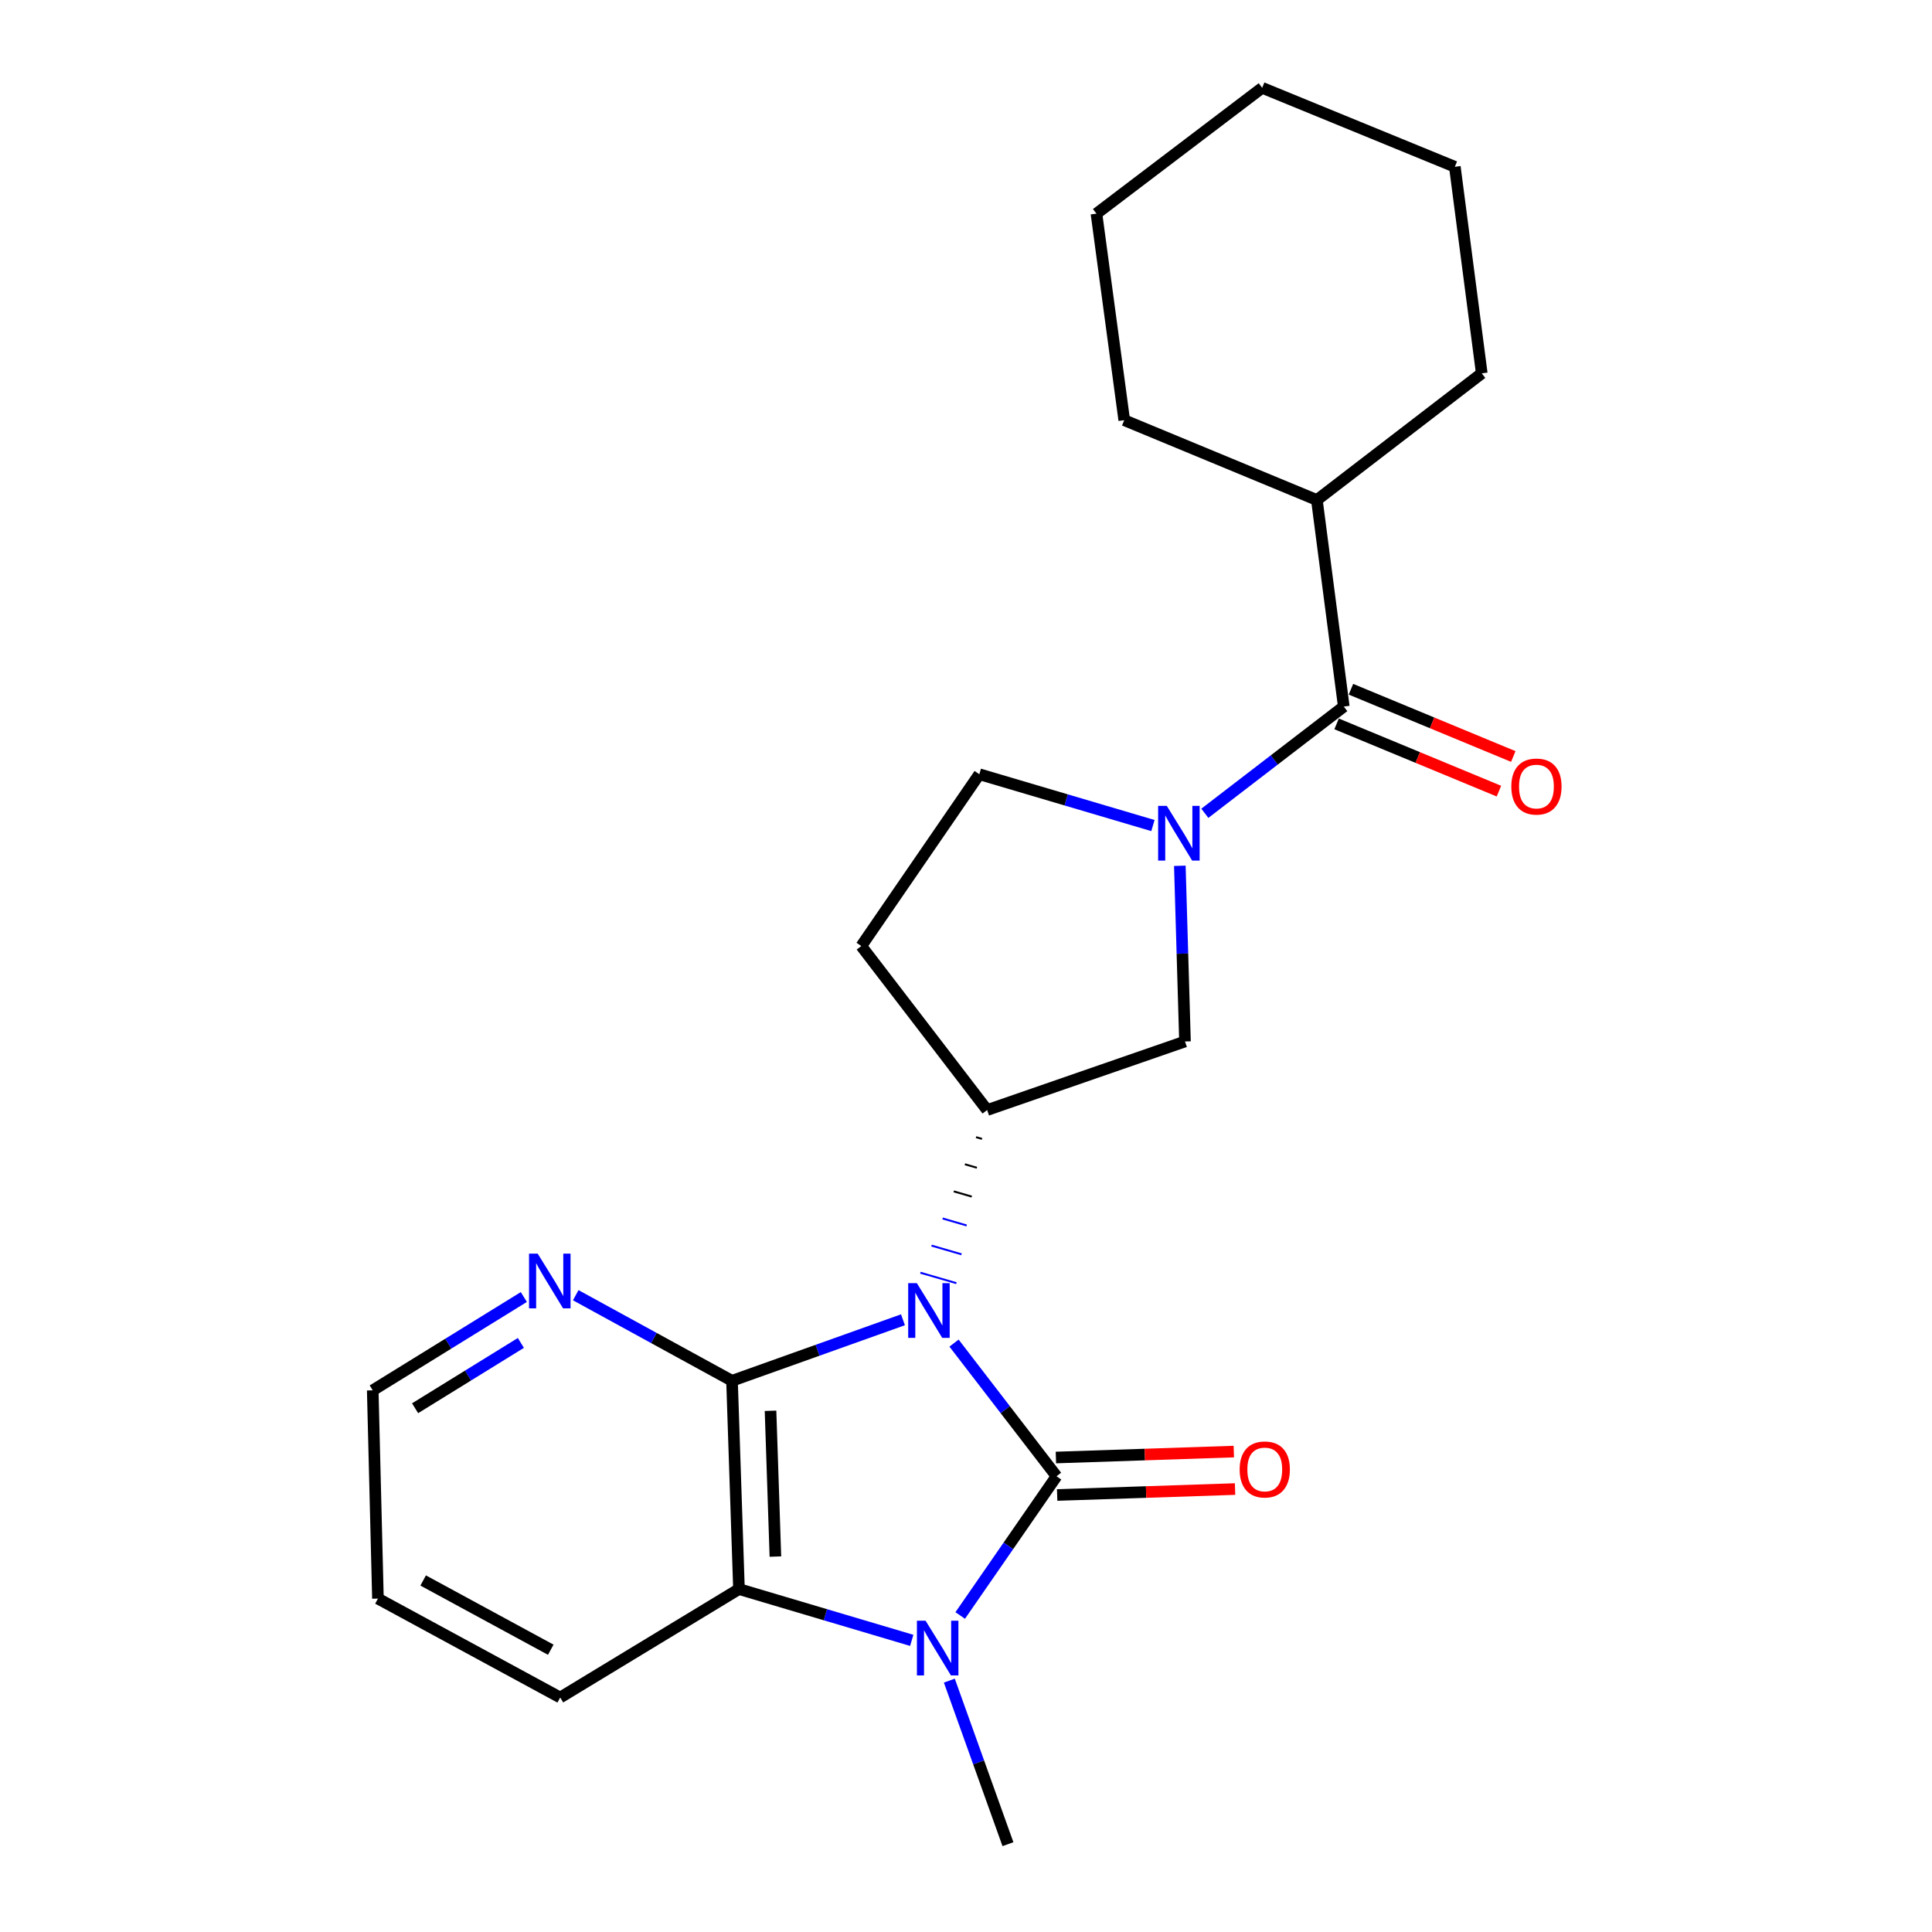 <?xml version='1.0' encoding='iso-8859-1'?>
<svg version='1.1' baseProfile='full'
              xmlns='http://www.w3.org/2000/svg'
                      xmlns:rdkit='http://www.rdkit.org/xml'
                      xmlns:xlink='http://www.w3.org/1999/xlink'
                  xml:space='preserve'
width='1000px' height='1000px' viewBox='0 0 1000 1000'>
<!-- END OF HEADER -->
<rect style='opacity:1.0;fill:#FFFFFF;stroke:none' width='1000' height='1000' x='0' y='0'> </rect>
<path class='bond-0' d='M 493.802,695.185 L 520.329,729.647' style='fill:none;fill-rule:evenodd;stroke:#0000FF;stroke-width:6px;stroke-linecap:butt;stroke-linejoin:miter;stroke-opacity:1' />
<path class='bond-0' d='M 520.329,729.647 L 546.857,764.108' style='fill:none;fill-rule:evenodd;stroke:#000000;stroke-width:6px;stroke-linecap:butt;stroke-linejoin:miter;stroke-opacity:1' />
<path class='bond-1' d='M 467.373,683.117 L 423.131,698.906' style='fill:none;fill-rule:evenodd;stroke:#0000FF;stroke-width:6px;stroke-linecap:butt;stroke-linejoin:miter;stroke-opacity:1' />
<path class='bond-1' d='M 423.131,698.906 L 378.889,714.696' style='fill:none;fill-rule:evenodd;stroke:#000000;stroke-width:6px;stroke-linecap:butt;stroke-linejoin:miter;stroke-opacity:1' />
<path class='bond-5' d='M 505.185,588.588 L 508.291,589.49' style='fill:none;fill-rule:evenodd;stroke:#000000;stroke-width:1.0px;stroke-linecap:butt;stroke-linejoin:miter;stroke-opacity:1' />
<path class='bond-5' d='M 499.427,602.621 L 505.639,604.424' style='fill:none;fill-rule:evenodd;stroke:#000000;stroke-width:1.0px;stroke-linecap:butt;stroke-linejoin:miter;stroke-opacity:1' />
<path class='bond-5' d='M 493.669,616.654 L 502.988,619.359' style='fill:none;fill-rule:evenodd;stroke:#000000;stroke-width:1.0px;stroke-linecap:butt;stroke-linejoin:miter;stroke-opacity:1' />
<path class='bond-5' d='M 487.911,630.686 L 500.336,634.294' style='fill:none;fill-rule:evenodd;stroke:#0000FF;stroke-width:1.0px;stroke-linecap:butt;stroke-linejoin:miter;stroke-opacity:1' />
<path class='bond-5' d='M 482.153,644.719 L 497.684,649.228' style='fill:none;fill-rule:evenodd;stroke:#0000FF;stroke-width:1.0px;stroke-linecap:butt;stroke-linejoin:miter;stroke-opacity:1' />
<path class='bond-5' d='M 476.395,658.752 L 495.032,664.163' style='fill:none;fill-rule:evenodd;stroke:#0000FF;stroke-width:1.0px;stroke-linecap:butt;stroke-linejoin:miter;stroke-opacity:1' />
<path class='bond-2' d='M 546.857,764.108 L 521.929,800.14' style='fill:none;fill-rule:evenodd;stroke:#000000;stroke-width:6px;stroke-linecap:butt;stroke-linejoin:miter;stroke-opacity:1' />
<path class='bond-2' d='M 521.929,800.14 L 497.002,836.172' style='fill:none;fill-rule:evenodd;stroke:#0000FF;stroke-width:6px;stroke-linecap:butt;stroke-linejoin:miter;stroke-opacity:1' />
<path class='bond-9' d='M 547.181,773.807 L 593.225,772.268' style='fill:none;fill-rule:evenodd;stroke:#000000;stroke-width:6px;stroke-linecap:butt;stroke-linejoin:miter;stroke-opacity:1' />
<path class='bond-9' d='M 593.225,772.268 L 639.269,770.73' style='fill:none;fill-rule:evenodd;stroke:#FF0000;stroke-width:6px;stroke-linecap:butt;stroke-linejoin:miter;stroke-opacity:1' />
<path class='bond-9' d='M 546.533,754.41 L 592.577,752.872' style='fill:none;fill-rule:evenodd;stroke:#000000;stroke-width:6px;stroke-linecap:butt;stroke-linejoin:miter;stroke-opacity:1' />
<path class='bond-9' d='M 592.577,752.872 L 638.621,751.334' style='fill:none;fill-rule:evenodd;stroke:#FF0000;stroke-width:6px;stroke-linecap:butt;stroke-linejoin:miter;stroke-opacity:1' />
<path class='bond-4' d='M 378.889,714.696 L 382.49,822.502' style='fill:none;fill-rule:evenodd;stroke:#000000;stroke-width:6px;stroke-linecap:butt;stroke-linejoin:miter;stroke-opacity:1' />
<path class='bond-4' d='M 398.825,730.219 L 401.346,805.683' style='fill:none;fill-rule:evenodd;stroke:#000000;stroke-width:6px;stroke-linecap:butt;stroke-linejoin:miter;stroke-opacity:1' />
<path class='bond-8' d='M 378.889,714.696 L 338.444,692.545' style='fill:none;fill-rule:evenodd;stroke:#000000;stroke-width:6px;stroke-linecap:butt;stroke-linejoin:miter;stroke-opacity:1' />
<path class='bond-8' d='M 338.444,692.545 L 297.999,670.395' style='fill:none;fill-rule:evenodd;stroke:#0000FF;stroke-width:6px;stroke-linecap:butt;stroke-linejoin:miter;stroke-opacity:1' />
<path class='bond-14' d='M 491.377,869.892 L 506.545,912.219' style='fill:none;fill-rule:evenodd;stroke:#0000FF;stroke-width:6px;stroke-linecap:butt;stroke-linejoin:miter;stroke-opacity:1' />
<path class='bond-14' d='M 506.545,912.219 L 521.714,954.545' style='fill:none;fill-rule:evenodd;stroke:#000000;stroke-width:6px;stroke-linecap:butt;stroke-linejoin:miter;stroke-opacity:1' />
<path class='bond-23' d='M 471.914,849.051 L 427.202,835.777' style='fill:none;fill-rule:evenodd;stroke:#0000FF;stroke-width:6px;stroke-linecap:butt;stroke-linejoin:miter;stroke-opacity:1' />
<path class='bond-23' d='M 427.202,835.777 L 382.49,822.502' style='fill:none;fill-rule:evenodd;stroke:#000000;stroke-width:6px;stroke-linecap:butt;stroke-linejoin:miter;stroke-opacity:1' />
<path class='bond-3' d='M 610.682,448.134 L 612.015,493.603' style='fill:none;fill-rule:evenodd;stroke:#0000FF;stroke-width:6px;stroke-linecap:butt;stroke-linejoin:miter;stroke-opacity:1' />
<path class='bond-3' d='M 612.015,493.603 L 613.347,539.073' style='fill:none;fill-rule:evenodd;stroke:#000000;stroke-width:6px;stroke-linecap:butt;stroke-linejoin:miter;stroke-opacity:1' />
<path class='bond-6' d='M 623.619,420.96 L 659.577,393.337' style='fill:none;fill-rule:evenodd;stroke:#0000FF;stroke-width:6px;stroke-linecap:butt;stroke-linejoin:miter;stroke-opacity:1' />
<path class='bond-6' d='M 659.577,393.337 L 695.536,365.714' style='fill:none;fill-rule:evenodd;stroke:#000000;stroke-width:6px;stroke-linecap:butt;stroke-linejoin:miter;stroke-opacity:1' />
<path class='bond-24' d='M 596.756,427.307 L 551.828,414.025' style='fill:none;fill-rule:evenodd;stroke:#0000FF;stroke-width:6px;stroke-linecap:butt;stroke-linejoin:miter;stroke-opacity:1' />
<path class='bond-24' d='M 551.828,414.025 L 506.9,400.744' style='fill:none;fill-rule:evenodd;stroke:#000000;stroke-width:6px;stroke-linecap:butt;stroke-linejoin:miter;stroke-opacity:1' />
<path class='bond-15' d='M 382.49,822.502 L 289.961,878.632' style='fill:none;fill-rule:evenodd;stroke:#000000;stroke-width:6px;stroke-linecap:butt;stroke-linejoin:miter;stroke-opacity:1' />
<path class='bond-7' d='M 510.943,574.555 L 613.347,539.073' style='fill:none;fill-rule:evenodd;stroke:#000000;stroke-width:6px;stroke-linecap:butt;stroke-linejoin:miter;stroke-opacity:1' />
<path class='bond-10' d='M 510.943,574.555 L 445.8,489.671' style='fill:none;fill-rule:evenodd;stroke:#000000;stroke-width:6px;stroke-linecap:butt;stroke-linejoin:miter;stroke-opacity:1' />
<path class='bond-12' d='M 691.822,374.679 L 733.833,392.084' style='fill:none;fill-rule:evenodd;stroke:#000000;stroke-width:6px;stroke-linecap:butt;stroke-linejoin:miter;stroke-opacity:1' />
<path class='bond-12' d='M 733.833,392.084 L 775.843,409.49' style='fill:none;fill-rule:evenodd;stroke:#FF0000;stroke-width:6px;stroke-linecap:butt;stroke-linejoin:miter;stroke-opacity:1' />
<path class='bond-12' d='M 699.25,356.749 L 741.261,374.155' style='fill:none;fill-rule:evenodd;stroke:#000000;stroke-width:6px;stroke-linecap:butt;stroke-linejoin:miter;stroke-opacity:1' />
<path class='bond-12' d='M 741.261,374.155 L 783.272,391.561' style='fill:none;fill-rule:evenodd;stroke:#FF0000;stroke-width:6px;stroke-linecap:butt;stroke-linejoin:miter;stroke-opacity:1' />
<path class='bond-13' d='M 695.536,365.714 L 681.617,258.803' style='fill:none;fill-rule:evenodd;stroke:#000000;stroke-width:6px;stroke-linecap:butt;stroke-linejoin:miter;stroke-opacity:1' />
<path class='bond-16' d='M 271.137,671.336 L 232.032,695.485' style='fill:none;fill-rule:evenodd;stroke:#0000FF;stroke-width:6px;stroke-linecap:butt;stroke-linejoin:miter;stroke-opacity:1' />
<path class='bond-16' d='M 232.032,695.485 L 192.926,719.634' style='fill:none;fill-rule:evenodd;stroke:#000000;stroke-width:6px;stroke-linecap:butt;stroke-linejoin:miter;stroke-opacity:1' />
<path class='bond-16' d='M 269.603,695.093 L 242.229,711.997' style='fill:none;fill-rule:evenodd;stroke:#0000FF;stroke-width:6px;stroke-linecap:butt;stroke-linejoin:miter;stroke-opacity:1' />
<path class='bond-16' d='M 242.229,711.997 L 214.854,728.902' style='fill:none;fill-rule:evenodd;stroke:#000000;stroke-width:6px;stroke-linecap:butt;stroke-linejoin:miter;stroke-opacity:1' />
<path class='bond-11' d='M 445.8,489.671 L 506.9,400.744' style='fill:none;fill-rule:evenodd;stroke:#000000;stroke-width:6px;stroke-linecap:butt;stroke-linejoin:miter;stroke-opacity:1' />
<path class='bond-17' d='M 681.617,258.803 L 766.954,193.239' style='fill:none;fill-rule:evenodd;stroke:#000000;stroke-width:6px;stroke-linecap:butt;stroke-linejoin:miter;stroke-opacity:1' />
<path class='bond-18' d='M 681.617,258.803 L 581.908,217.487' style='fill:none;fill-rule:evenodd;stroke:#000000;stroke-width:6px;stroke-linecap:butt;stroke-linejoin:miter;stroke-opacity:1' />
<path class='bond-25' d='M 289.961,878.632 L 195.621,827.429' style='fill:none;fill-rule:evenodd;stroke:#000000;stroke-width:6px;stroke-linecap:butt;stroke-linejoin:miter;stroke-opacity:1' />
<path class='bond-25' d='M 285.068,853.894 L 219.03,818.053' style='fill:none;fill-rule:evenodd;stroke:#000000;stroke-width:6px;stroke-linecap:butt;stroke-linejoin:miter;stroke-opacity:1' />
<path class='bond-19' d='M 192.926,719.634 L 195.621,827.429' style='fill:none;fill-rule:evenodd;stroke:#000000;stroke-width:6px;stroke-linecap:butt;stroke-linejoin:miter;stroke-opacity:1' />
<path class='bond-21' d='M 766.954,193.239 L 753.024,86.328' style='fill:none;fill-rule:evenodd;stroke:#000000;stroke-width:6px;stroke-linecap:butt;stroke-linejoin:miter;stroke-opacity:1' />
<path class='bond-20' d='M 581.908,217.487 L 567.525,110.587' style='fill:none;fill-rule:evenodd;stroke:#000000;stroke-width:6px;stroke-linecap:butt;stroke-linejoin:miter;stroke-opacity:1' />
<path class='bond-22' d='M 567.525,110.587 L 653.304,45.455' style='fill:none;fill-rule:evenodd;stroke:#000000;stroke-width:6px;stroke-linecap:butt;stroke-linejoin:miter;stroke-opacity:1' />
<path class='bond-26' d='M 753.024,86.328 L 653.304,45.455' style='fill:none;fill-rule:evenodd;stroke:#000000;stroke-width:6px;stroke-linecap:butt;stroke-linejoin:miter;stroke-opacity:1' />
<path  class='atom-0' d='M 474.559 664.158
L 483.839 679.158
Q 484.759 680.638, 486.239 683.318
Q 487.719 685.998, 487.799 686.158
L 487.799 664.158
L 491.559 664.158
L 491.559 692.478
L 487.679 692.478
L 477.719 676.078
Q 476.559 674.158, 475.319 671.958
Q 474.119 669.758, 473.759 669.078
L 473.759 692.478
L 470.079 692.478
L 470.079 664.158
L 474.559 664.158
' fill='#0000FF'/>
<path  class='atom-3' d='M 479.076 838.876
L 488.356 853.876
Q 489.276 855.356, 490.756 858.036
Q 492.236 860.716, 492.316 860.876
L 492.316 838.876
L 496.076 838.876
L 496.076 867.196
L 492.196 867.196
L 482.236 850.796
Q 481.076 848.876, 479.836 846.676
Q 478.636 844.476, 478.276 843.796
L 478.276 867.196
L 474.596 867.196
L 474.596 838.876
L 479.076 838.876
' fill='#0000FF'/>
<path  class='atom-4' d='M 603.928 417.117
L 613.208 432.117
Q 614.128 433.597, 615.608 436.277
Q 617.088 438.957, 617.168 439.117
L 617.168 417.117
L 620.928 417.117
L 620.928 445.437
L 617.048 445.437
L 607.088 429.037
Q 605.928 427.117, 604.688 424.917
Q 603.488 422.717, 603.128 422.037
L 603.128 445.437
L 599.448 445.437
L 599.448 417.117
L 603.928 417.117
' fill='#0000FF'/>
<path  class='atom-9' d='M 278.31 648.881
L 287.59 663.881
Q 288.51 665.361, 289.99 668.041
Q 291.47 670.721, 291.55 670.881
L 291.55 648.881
L 295.31 648.881
L 295.31 677.201
L 291.43 677.201
L 281.47 660.801
Q 280.31 658.881, 279.07 656.681
Q 277.87 654.481, 277.51 653.801
L 277.51 677.201
L 273.83 677.201
L 273.83 648.881
L 278.31 648.881
' fill='#0000FF'/>
<path  class='atom-10' d='M 641.641 760.587
Q 641.641 753.787, 645.001 749.987
Q 648.361 746.187, 654.641 746.187
Q 660.921 746.187, 664.281 749.987
Q 667.641 753.787, 667.641 760.587
Q 667.641 767.467, 664.241 771.387
Q 660.841 775.267, 654.641 775.267
Q 648.401 775.267, 645.001 771.387
Q 641.641 767.507, 641.641 760.587
M 654.641 772.067
Q 658.961 772.067, 661.281 769.187
Q 663.641 766.267, 663.641 760.587
Q 663.641 755.027, 661.281 752.227
Q 658.961 749.387, 654.641 749.387
Q 650.321 749.387, 647.961 752.187
Q 645.641 754.987, 645.641 760.587
Q 645.641 766.307, 647.961 769.187
Q 650.321 772.067, 654.641 772.067
' fill='#FF0000'/>
<path  class='atom-13' d='M 782.256 407.109
Q 782.256 400.309, 785.616 396.509
Q 788.976 392.709, 795.256 392.709
Q 801.536 392.709, 804.896 396.509
Q 808.256 400.309, 808.256 407.109
Q 808.256 413.989, 804.856 417.909
Q 801.456 421.789, 795.256 421.789
Q 789.016 421.789, 785.616 417.909
Q 782.256 414.029, 782.256 407.109
M 795.256 418.589
Q 799.576 418.589, 801.896 415.709
Q 804.256 412.789, 804.256 407.109
Q 804.256 401.549, 801.896 398.749
Q 799.576 395.909, 795.256 395.909
Q 790.936 395.909, 788.576 398.709
Q 786.256 401.509, 786.256 407.109
Q 786.256 412.829, 788.576 415.709
Q 790.936 418.589, 795.256 418.589
' fill='#FF0000'/>
</svg>
